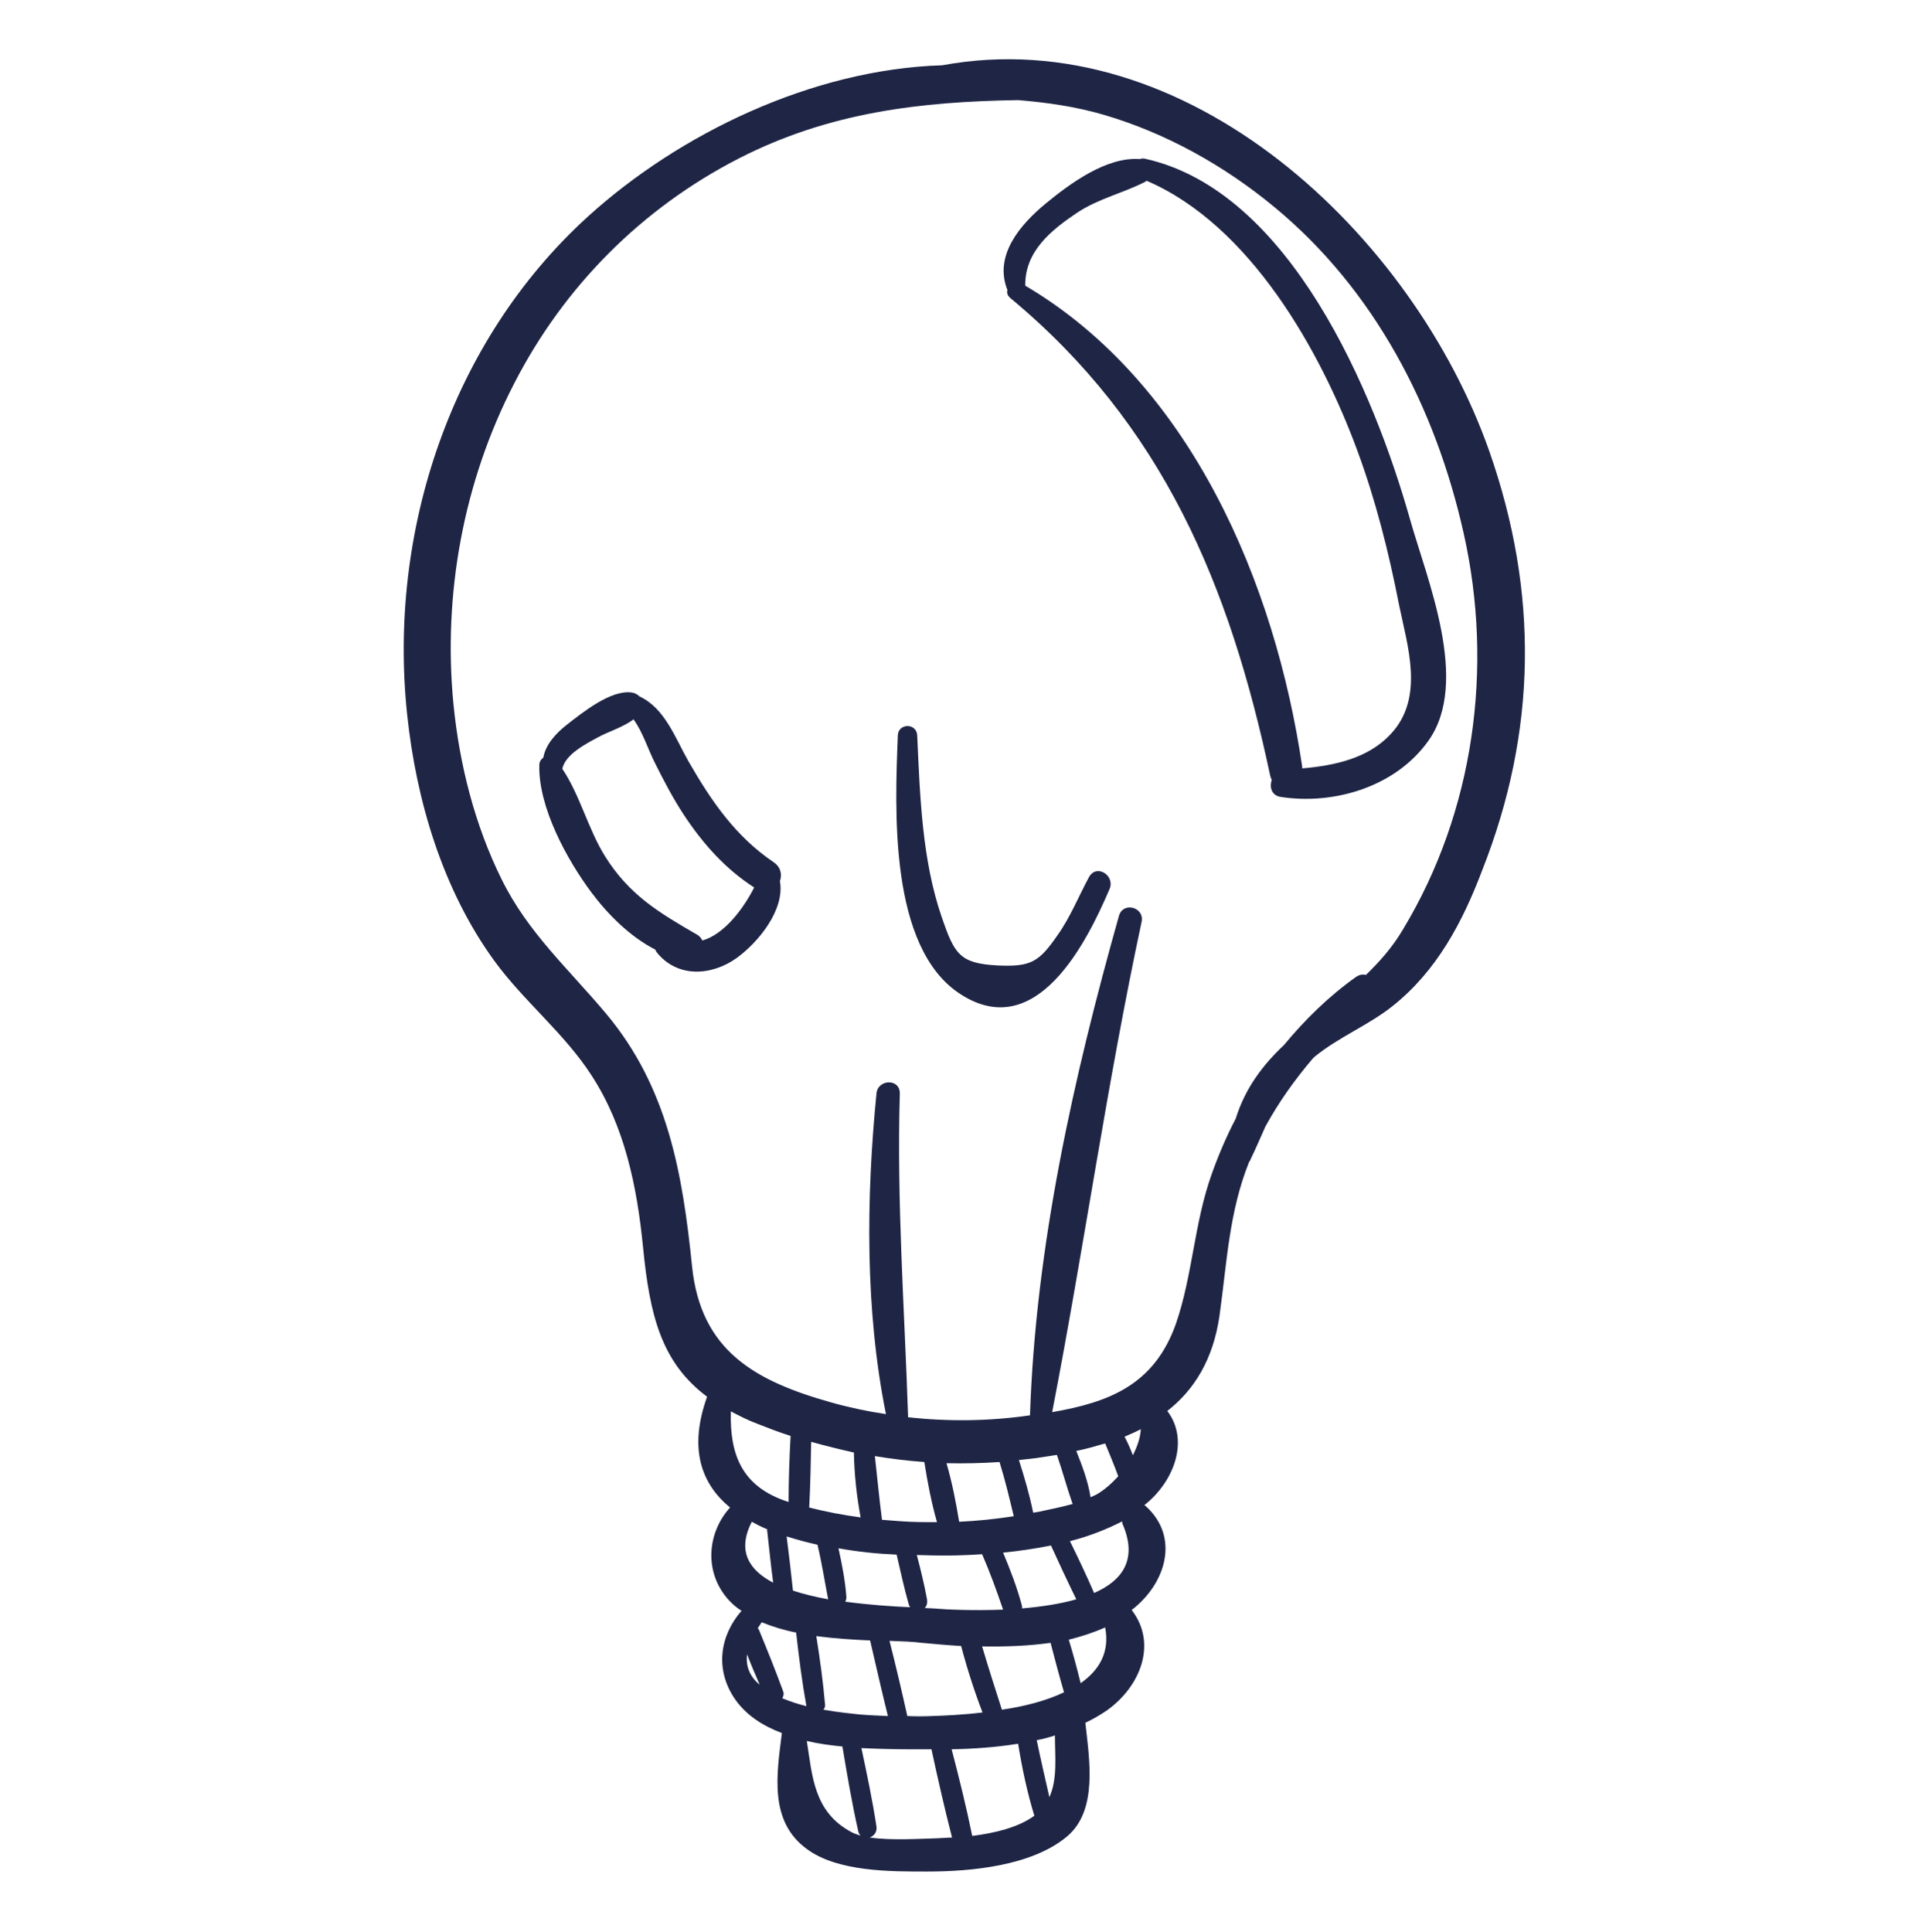 <?xml version="1.0" encoding="utf-8"?>
<!-- Generator: Adobe Illustrator 27.1.0, SVG Export Plug-In . SVG Version: 6.00 Build 0)  -->
<svg version="1.1" id="Laag_1" xmlns="http://www.w3.org/2000/svg" xmlns:xlink="http://www.w3.org/1999/xlink" x="0px" y="0px"
	 viewBox="0 0 48.75 48.82" style="enable-background:new 0 0 48.75 48.82;" xml:space="preserve">
<style type="text/css">
	.st0{fill:#1F2545;}
</style>
<g>
	<path class="st0" d="M37.64,11.41C35.72,5.94,30,0.51,23.81,1.65c-3.28,0.1-6.65,1.73-8.96,3.83c-3.46,3.15-5.05,7.97-4.56,12.58
		c0.23,2.18,0.9,4.43,2.2,6.22c0.75,1.03,1.77,1.83,2.46,2.9c0.84,1.29,1.15,2.82,1.3,4.33c0.17,1.75,0.47,2.93,1.62,3.79
		c-0.47,1.31-0.15,2.2,0.58,2.8c-0.58,0.64-0.66,1.63-0.05,2.32c0.1,0.11,0.21,0.21,0.34,0.29c-0.55,0.63-0.68,1.49-0.16,2.24
		c0.28,0.4,0.7,0.67,1.18,0.85c-0.13,1.04-0.33,2.23,0.63,2.93c0.78,0.58,2.13,0.57,3.04,0.57c1.11,0,2.65-0.14,3.54-0.89
		c0.78-0.66,0.56-1.95,0.46-2.86c0,0,0,0,0-0.01c0.19-0.09,0.38-0.2,0.54-0.31c0.86-0.61,1.28-1.7,0.63-2.54
		c0.86-0.66,1.23-1.84,0.35-2.63c-0.01-0.01-0.02-0.01-0.03-0.02c0.74-0.58,1.15-1.63,0.58-2.38c0.68-0.53,1.16-1.3,1.32-2.41
		c0.19-1.36,0.24-2.62,0.75-3.89c0.01-0.01,0.03-0.03,0.03-0.05c0.14-0.29,0.26-0.57,0.38-0.84c0.34-0.62,0.74-1.18,1.19-1.71
		c0.02-0.02,0.03-0.03,0.05-0.05c0.61-0.5,1.35-0.79,1.97-1.28c1.12-0.89,1.77-2.12,2.27-3.44C38.84,18.49,38.89,14.98,37.64,11.41z
		 M19.13,35.98c0.28,0.11,0.56,0.22,0.85,0.31c-0.03,0.56-0.05,1.11-0.05,1.67c-1.2-0.38-1.49-1.22-1.46-2.29
		C18.68,35.78,18.89,35.89,19.13,35.98z M23.36,36.95c0.08,0.51,0.18,1.03,0.32,1.52c-0.23,0-0.45,0-0.68-0.01
		c-0.23-0.01-0.47-0.03-0.71-0.05c-0.07-0.54-0.12-1.07-0.18-1.61C22.53,36.87,22.94,36.92,23.36,36.95z M26.19,36.85
		c0.18-0.03,0.35-0.05,0.52-0.08c0.14,0.4,0.25,0.82,0.39,1.22c0,0.01,0.01,0.01,0.01,0.02c-0.29,0.08-0.59,0.14-0.87,0.2
		c-0.04,0.01-0.08,0.01-0.13,0.02c-0.09-0.45-0.22-0.89-0.36-1.33C25.9,36.88,26.05,36.87,26.19,36.85z M27.93,36.48
		c0.11,0.27,0.23,0.55,0.33,0.83c-0.17,0.19-0.36,0.35-0.53,0.45c-0.05,0.03-0.11,0.05-0.17,0.08c-0.06-0.4-0.21-0.79-0.36-1.17
		C27.45,36.62,27.69,36.55,27.93,36.48z M28.38,38.54c0.37,0.88-0.02,1.41-0.73,1.72c-0.19-0.44-0.4-0.88-0.61-1.31
		c0.47-0.12,0.91-0.29,1.32-0.5C28.36,38.48,28.36,38.51,28.38,38.54z M25.32,43.21c-0.17-0.53-0.34-1.06-0.5-1.6
		c0.58,0.01,1.16-0.01,1.73-0.09c0.11,0.42,0.22,0.84,0.34,1.25C26.43,42.99,25.87,43.13,25.32,43.21z M24.57,46.4
		c-0.15-0.74-0.33-1.46-0.52-2.19c0.55-0.01,1.12-0.05,1.68-0.14c0.1,0.62,0.23,1.23,0.41,1.82C25.73,46.19,25.13,46.33,24.57,46.4z
		 M20.81,43.21c0.03-0.04,0.05-0.08,0.04-0.14c-0.05-0.58-0.13-1.15-0.22-1.72c0.45,0.06,0.92,0.09,1.36,0.11
		c0.15,0.64,0.29,1.27,0.45,1.91c-0.24-0.01-0.48-0.02-0.72-0.04C21.55,43.31,21.2,43.28,20.81,43.21z M20.04,40.2
		c-0.05-0.46-0.1-0.91-0.16-1.37c0.25,0.08,0.51,0.15,0.78,0.21c0.11,0.46,0.18,0.92,0.27,1.38C20.61,40.36,20.31,40.29,20.04,40.2z
		 M22.66,39.29c0.1,0.43,0.19,0.85,0.31,1.27c0.01,0.03,0.02,0.04,0.03,0.06c-0.46-0.02-1.04-0.06-1.64-0.14
		c0.02-0.03,0.03-0.07,0.03-0.12c-0.03-0.41-0.11-0.82-0.2-1.23C21.68,39.22,22.18,39.27,22.66,39.29z M24.82,39.28
		c0.2,0.46,0.37,0.93,0.53,1.4c-0.75,0.03-1.43,0-1.77-0.03c-0.06,0-0.13-0.01-0.21-0.01c0.05-0.05,0.07-0.12,0.06-0.21
		c-0.07-0.38-0.16-0.75-0.26-1.13c0.13,0,0.27,0.01,0.39,0.01C23.95,39.32,24.38,39.31,24.82,39.28z M22.93,43.37
		c-0.14-0.63-0.29-1.27-0.45-1.9c0.3,0.01,0.58,0.02,0.82,0.05c0.32,0.03,0.65,0.06,0.99,0.08c0.15,0.57,0.33,1.13,0.54,1.68
		c-0.5,0.06-0.95,0.08-1.27,0.09C23.35,43.38,23.14,43.38,22.93,43.37z M25.83,40.65c0-0.03,0-0.06-0.01-0.09
		c-0.12-0.45-0.29-0.89-0.47-1.32c0.4-0.04,0.81-0.1,1.21-0.18c0.21,0.46,0.42,0.91,0.64,1.36C26.78,40.54,26.3,40.61,25.83,40.65z
		 M25.26,36.95c0.14,0.45,0.25,0.91,0.36,1.37c-0.46,0.07-0.92,0.12-1.38,0.14c-0.08-0.49-0.18-1-0.32-1.48
		C24.37,36.99,24.81,36.98,25.26,36.95z M21.75,38.35c-0.44-0.06-0.87-0.14-1.3-0.25c0.03-0.55,0.04-1.1,0.05-1.66
		c0.36,0.1,0.72,0.19,1.08,0.27C21.59,37.26,21.65,37.81,21.75,38.35z M19.39,38.65c0,0.02-0.01,0.03,0,0.05
		c0.05,0.43,0.09,0.86,0.15,1.3c-0.61-0.32-0.92-0.8-0.54-1.54C19.11,38.52,19.24,38.59,19.39,38.65z M20.12,41.26
		c0.07,0.62,0.15,1.25,0.26,1.86c-0.21-0.05-0.42-0.12-0.61-0.2c0.03-0.05,0.05-0.11,0.02-0.18c-0.19-0.52-0.4-1.04-0.61-1.55
		c-0.01-0.02-0.02-0.03-0.03-0.04c0.03-0.05,0.07-0.1,0.1-0.15C19.52,41.11,19.81,41.2,20.12,41.26z M18.88,41.81
		c0.1,0.26,0.21,0.52,0.32,0.77C18.97,42.39,18.84,42.14,18.88,41.81z M20.39,44c0.29,0.07,0.6,0.11,0.9,0.14
		c0.12,0.72,0.24,1.43,0.4,2.14c0.01,0.05,0.03,0.08,0.06,0.11c-0.08-0.02-0.16-0.05-0.22-0.08C20.56,45.8,20.53,44.88,20.39,44z
		 M21.98,46.44c0.11-0.04,0.19-0.14,0.17-0.28c-0.1-0.66-0.24-1.32-0.38-1.98c0.42,0.02,0.83,0.03,1.17,0.03c0.19,0,0.39,0,0.6,0
		c0.16,0.74,0.33,1.49,0.52,2.23c-0.14,0.01-0.26,0.01-0.38,0.02C23.26,46.47,22.53,46.52,21.98,46.44z M26.52,45.42
		c-0.11-0.48-0.22-0.96-0.32-1.44c0.16-0.03,0.31-0.07,0.46-0.12C26.66,44.39,26.73,44.96,26.52,45.42z M27.31,42.54
		c-0.09-0.37-0.19-0.74-0.3-1.1c0.32-0.08,0.63-0.18,0.92-0.31C28.05,41.76,27.78,42.21,27.31,42.54z M28.63,36.78
		c-0.06-0.16-0.13-0.32-0.21-0.47c0.14-0.06,0.28-0.12,0.41-0.19C28.82,36.34,28.74,36.56,28.63,36.78z M35.45,23.5
		c-0.26,0.44-0.58,0.8-0.93,1.14c-0.08-0.02-0.16-0.01-0.25,0.05c-0.69,0.49-1.29,1.08-1.82,1.72c-0.54,0.51-0.98,1.09-1.22,1.86
		c-0.24,0.46-0.44,0.93-0.61,1.41c-0.44,1.23-0.48,2.55-0.9,3.77c-0.55,1.56-1.7,1.99-3.13,2.24c0.8-4.12,1.38-8.28,2.26-12.39
		c0.08-0.37-0.46-0.52-0.57-0.16c-1.15,4.08-2.11,8.37-2.25,12.63c-1.02,0.15-2.06,0.16-3.08,0.05c-0.09-2.73-0.29-5.43-0.21-8.18
		c0.01-0.39-0.56-0.37-0.59,0c-0.26,2.64-0.29,5.47,0.24,8.1c-0.47-0.07-0.94-0.17-1.4-0.3c-1.91-0.54-3.28-1.3-3.5-3.43
		c-0.24-2.35-0.61-4.53-2.18-6.4c-0.94-1.12-1.97-2.04-2.63-3.38c-0.68-1.37-1.07-2.91-1.22-4.43c-0.27-2.77,0.25-5.62,1.53-8.1
		c1.26-2.46,3.23-4.44,5.69-5.7c2.29-1.17,4.59-1.43,7.05-1.47c0.72,0.06,1.44,0.16,2.16,0.37c1.57,0.46,3.04,1.28,4.3,2.32
		c2.54,2.09,4.09,5.08,4.8,8.26C37.75,16.86,37.26,20.51,35.45,23.5z"/>
	<path class="st0" d="M28.93,4.01C28.88,4,28.84,4.01,28.8,4.02l0,0c-0.84-0.06-1.76,0.62-2.38,1.13c-0.64,0.53-1.31,1.31-0.96,2.18
		c-0.02,0.07,0,0.14,0.07,0.2c3.86,3.2,5.55,7.27,6.57,12.07c0.01,0.04,0.02,0.07,0.04,0.11c-0.06,0.18-0.01,0.39,0.22,0.43
		c1.35,0.21,2.91-0.25,3.74-1.42c1.06-1.49-0.04-4.08-0.47-5.61C34.73,9.93,32.61,4.82,28.93,4.01z M35.14,18.56
		c-0.57,0.61-1.42,0.79-2.23,0.86c0-0.01,0-0.02,0-0.04c-0.68-4.62-2.81-9.69-7-12.16c-0.01-0.87,0.65-1.4,1.32-1.85
		c0.55-0.36,1.16-0.49,1.72-0.78c0.01-0.01,0.02-0.02,0.03-0.02c2.61,1.12,4.39,4.29,5.32,6.81c0.47,1.27,0.8,2.59,1.06,3.92
		C35.57,16.33,36.01,17.64,35.14,18.56z"/>
	<path class="st0" d="M19.55,21.79c-0.96-0.65-1.57-1.54-2.14-2.53c-0.34-0.59-0.6-1.36-1.25-1.66c-0.05-0.05-0.12-0.09-0.21-0.1
		c-0.53-0.06-1.23,0.51-1.63,0.82c-0.29,0.23-0.53,0.5-0.59,0.83c-0.06,0.04-0.1,0.11-0.1,0.18c-0.03,1.07,0.7,2.4,1.32,3.23
		c0.42,0.56,0.97,1.11,1.61,1.44c0.01,0.02,0.02,0.04,0.03,0.06c0.52,0.66,1.39,0.61,2.03,0.15c0.55-0.4,1.22-1.22,1.09-1.94
		C19.77,22.1,19.73,21.91,19.55,21.79z M17.75,23.77c-0.03-0.06-0.07-0.11-0.12-0.14c-0.97-0.56-1.73-1.01-2.34-1.99
		c-0.43-0.69-0.63-1.54-1.08-2.21c0.08-0.37,0.6-0.63,0.89-0.79c0.27-0.15,0.65-0.26,0.91-0.46c0.24,0.33,0.37,0.77,0.55,1.12
		c0.22,0.44,0.45,0.88,0.72,1.29c0.48,0.73,1.05,1.37,1.78,1.84C18.79,22.96,18.31,23.61,17.75,23.77z"/>
	<path class="st0" d="M27.52,22.17c-0.26,0.48-0.47,1.01-0.79,1.46c-0.47,0.68-0.67,0.81-1.52,0.77c-0.96-0.05-1.09-0.29-1.41-1.22
		c-0.5-1.45-0.55-3.07-0.62-4.59c-0.01-0.32-0.48-0.32-0.49,0c-0.07,1.83-0.24,5.37,1.59,6.54c1.91,1.23,3.18-1.3,3.76-2.66
		C28.19,22.13,27.71,21.82,27.52,22.17z"/>
</g>
</svg>
